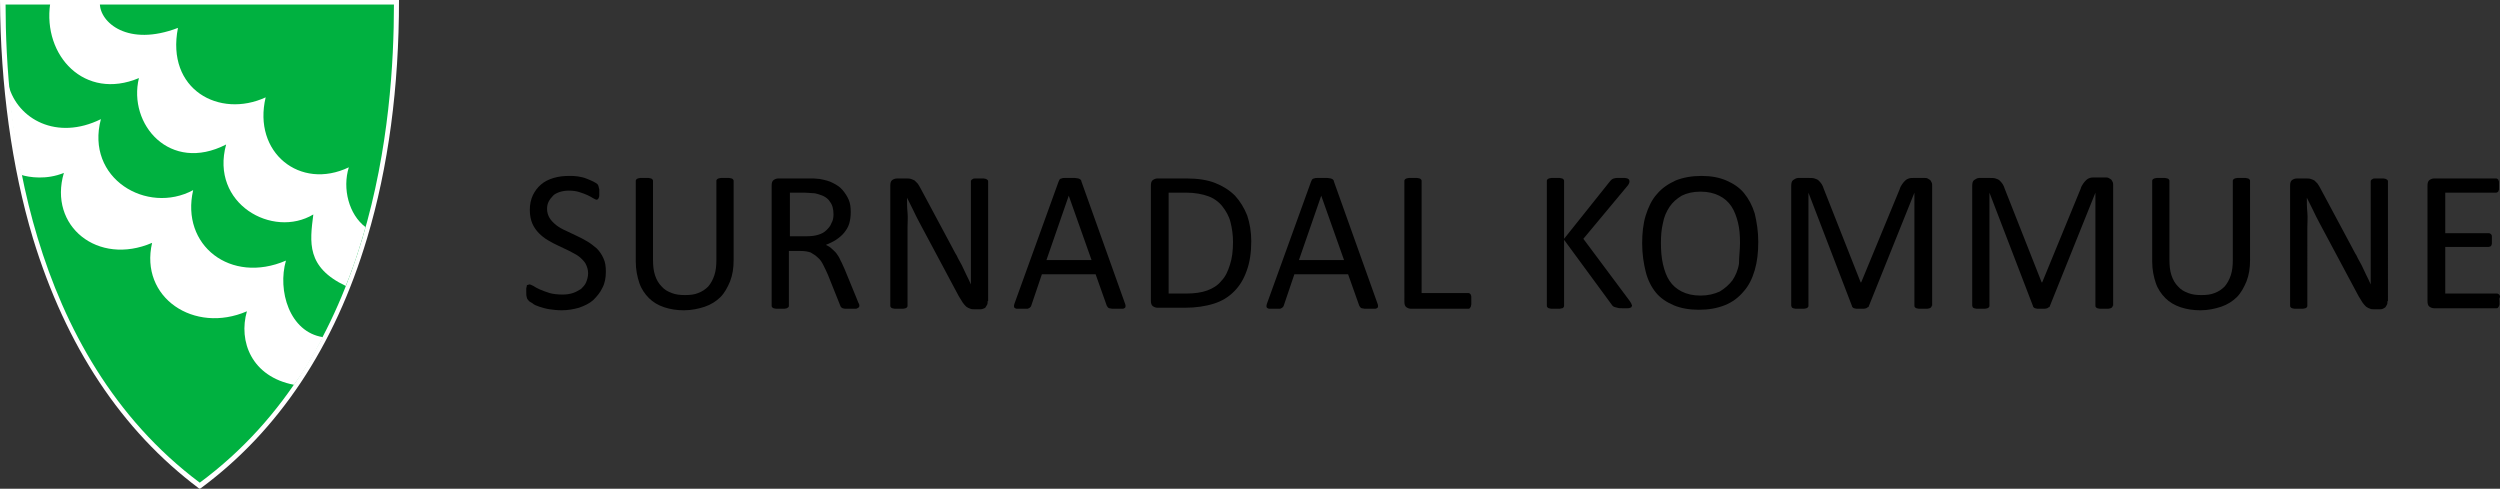 <svg xmlns="http://www.w3.org/2000/svg" xmlns:xlink="http://www.w3.org/1999/xlink" version="1.1" id="Layer_1" x="0px" y="0px" style="enable-background:new 0 0 498.8 101.8;" xml:space="preserve" viewBox="2.3 2.7 493.1 96.4">
<rect x="2.3" y="2.7" width="493.1" height="96.4" fill="#333333" stroke="none"/>
<style type="text/css">
	.st0{fill:#FFFFFF;}
	.st1{fill:#00B140;}
</style>
<g>
	<g>
		<path class="st0" d="M41.7,99.1L41.5,99C26.3,87.6,15.3,71,8.8,49.7c-4.2-14-6.4-30.2-6.5-47l78.7,0c0,17.2-2.1,33-6.3,47    c-6.4,21.4-17.5,38-32.8,49.3L41.7,99.1z"/>
		<g id="path4240-0-1_00000091695725305974363550000005455942245010196878_">
			<path class="st1" d="M3.4,3.6c25.5,0,51,0,76.6,0c0,22.6-3.8,68.8-38.3,94.3C7.5,72.3,3.4,26.2,3.4,3.6z"/>
		</g>
	</g>
	<path id="path2829_00000147922391968611717360000002768956652464039340_" class="st0" d="M4,19.6c1.8,6.6,9.5,10.9,18.2,6.6   c-3.1,11.7,9.1,18.9,18.2,14c-2.5,10.9,7.4,18.6,18.3,13.9c-1.7,5.9,0.7,14.1,7.3,15.1c-1.9,3.7-4,7.1-5.7,9.4   c-8.4-1.6-11-8.6-9.3-14.5c-10.4,4.5-21.2-2.7-18.7-13.5c-10.7,4.6-20.5-3.3-17.4-13.8c-3.4,1.4-6.8,0.9-8.4,0.4   C5.4,32.4,4.3,23.9,4,19.6z"/>
	<path id="path2827_00000085968111676099091680000001773347287586586247_" class="st0" d="M22,3.4c0,3.7,5.5,8.6,15.4,4.8   C35,20.4,45.6,26.1,54.7,21.9c-2.6,10.9,6.8,18.4,16.4,13.8c-1.3,4.2,0,9.3,3.3,11.8c-0.6,2.1-1.8,6.4-3.9,11.6   c-7.8-3.7-7.1-8.6-6.4-14.1c-8,4.8-20.4-2.1-17.2-13.8c-11.1,5.7-19.4-4-17.2-13.1C19,22.6,10.7,13.7,12.2,3.4L22,3.4z"/>
</g>
<g>
	<path d="M121.8,56.3c0,1.2-0.2,2.3-0.7,3.2c-0.4,0.9-1.1,1.7-1.8,2.4c-0.8,0.7-1.7,1.1-2.8,1.5c-1.1,0.3-2.2,0.5-3.4,0.5   c-0.9,0-1.7-0.1-2.4-0.2c-0.7-0.1-1.4-0.3-2-0.5c-0.6-0.2-1.1-0.4-1.4-0.7c-0.4-0.2-0.7-0.4-0.8-0.6c-0.2-0.2-0.3-0.4-0.3-0.6   c-0.1-0.2-0.1-0.6-0.1-1c0-0.3,0-0.5,0-0.7c0-0.2,0.1-0.3,0.1-0.5s0.1-0.2,0.2-0.2c0.1,0,0.2-0.1,0.3-0.1c0.2,0,0.4,0.1,0.8,0.3   c0.3,0.2,0.8,0.5,1.3,0.7s1.2,0.5,1.9,0.7c0.7,0.2,1.6,0.3,2.6,0.3c0.7,0,1.4-0.1,2-0.3c0.6-0.2,1.1-0.5,1.6-0.8   c0.4-0.4,0.8-0.8,1-1.3c0.2-0.5,0.4-1.1,0.4-1.8c0-0.7-0.2-1.3-0.5-1.9c-0.3-0.5-0.8-1-1.3-1.4c-0.5-0.4-1.2-0.7-1.9-1.1   c-0.7-0.3-1.4-0.7-2.1-1c-0.7-0.3-1.4-0.7-2.1-1.1c-0.7-0.4-1.3-0.9-1.8-1.4s-1-1.2-1.3-1.9c-0.3-0.7-0.5-1.6-0.5-2.7   c0-1.1,0.2-2,0.6-2.9c0.4-0.8,0.9-1.5,1.6-2.1c0.7-0.6,1.5-1,2.5-1.3c1-0.3,2-0.4,3.1-0.4c0.6,0,1.1,0,1.7,0.1   c0.6,0.1,1.1,0.2,1.6,0.4c0.5,0.2,1,0.4,1.4,0.6c0.4,0.2,0.7,0.4,0.8,0.5c0.1,0.1,0.2,0.2,0.2,0.3c0,0.1,0.1,0.2,0.1,0.3   c0,0.1,0,0.2,0.1,0.4c0,0.2,0,0.4,0,0.6c0,0.2,0,0.4,0,0.6c0,0.2,0,0.3-0.1,0.5c0,0.1-0.1,0.2-0.2,0.3c-0.1,0.1-0.2,0.1-0.2,0.1   c-0.1,0-0.4-0.1-0.7-0.3c-0.3-0.2-0.7-0.4-1.1-0.6c-0.4-0.2-1-0.4-1.6-0.6c-0.6-0.2-1.3-0.3-2.1-0.3c-0.7,0-1.3,0.1-1.9,0.3   c-0.5,0.2-1,0.4-1.3,0.8c-0.3,0.3-0.6,0.7-0.8,1.1c-0.2,0.4-0.3,0.9-0.3,1.4c0,0.7,0.2,1.3,0.5,1.8c0.3,0.5,0.8,1,1.3,1.4   c0.5,0.4,1.2,0.8,1.9,1.1s1.4,0.7,2.1,1c0.7,0.3,1.4,0.7,2.1,1.1c0.7,0.4,1.3,0.9,1.9,1.4c0.5,0.5,1,1.2,1.3,1.9   C121.7,54.4,121.8,55.3,121.8,56.3z"/>
	<path d="M147,54c0,1.6-0.2,2.9-0.7,4.2c-0.5,1.2-1.1,2.3-1.9,3.1c-0.8,0.8-1.9,1.5-3.1,1.9c-1.2,0.4-2.6,0.7-4.1,0.7   c-1.4,0-2.7-0.2-3.9-0.6c-1.2-0.4-2.2-1-3-1.8c-0.8-0.8-1.5-1.8-1.9-3c-0.4-1.2-0.7-2.6-0.7-4.2V38.4c0-0.1,0-0.2,0.1-0.3   c0.1-0.1,0.1-0.1,0.3-0.2c0.1,0,0.3-0.1,0.5-0.1c0.2,0,0.5,0,0.8,0c0.3,0,0.6,0,0.8,0c0.2,0,0.4,0.1,0.5,0.1c0.1,0,0.2,0.1,0.3,0.2   c0.1,0.1,0.1,0.2,0.1,0.3v15.5c0,1.2,0.1,2.2,0.4,3.1s0.7,1.6,1.3,2.2c0.5,0.6,1.2,1,2,1.3c0.8,0.3,1.6,0.4,2.6,0.4   c1,0,1.9-0.1,2.6-0.4c0.8-0.3,1.4-0.7,2-1.3c0.5-0.6,0.9-1.3,1.2-2.2c0.3-0.9,0.4-1.9,0.4-3V38.4c0-0.1,0-0.2,0.1-0.3   s0.1-0.1,0.3-0.2c0.1,0,0.3-0.1,0.5-0.1c0.2,0,0.5,0,0.8,0c0.3,0,0.6,0,0.8,0c0.2,0,0.4,0.1,0.5,0.1c0.1,0,0.2,0.1,0.3,0.2   c0.1,0.1,0.1,0.2,0.1,0.3V54z"/>
	<path d="M171.8,63c0,0.1,0,0.2-0.1,0.3s-0.1,0.1-0.3,0.2c-0.1,0.1-0.3,0.1-0.6,0.1c-0.2,0-0.6,0-1,0c-0.3,0-0.6,0-0.8,0   c-0.2,0-0.4-0.1-0.5-0.1c-0.1-0.1-0.2-0.1-0.3-0.2c-0.1-0.1-0.1-0.2-0.2-0.4l-2.4-6c-0.3-0.7-0.6-1.3-0.9-1.9   c-0.3-0.6-0.6-1.1-1.1-1.5c-0.4-0.4-0.9-0.7-1.4-1c-0.6-0.2-1.2-0.3-2-0.3h-2.3V63c0,0.1,0,0.2-0.1,0.3c-0.1,0.1-0.2,0.1-0.3,0.2   c-0.1,0-0.3,0.1-0.5,0.1c-0.2,0-0.5,0-0.8,0s-0.6,0-0.8,0c-0.2,0-0.4-0.1-0.5-0.1c-0.1,0-0.2-0.1-0.3-0.2c-0.1-0.1-0.1-0.2-0.1-0.3   V39.3c0-0.5,0.1-0.9,0.4-1.1c0.3-0.2,0.6-0.3,0.9-0.3h5.4c0.6,0,1.2,0,1.6,0c0.4,0,0.8,0.1,1.2,0.1c1,0.2,1.9,0.4,2.6,0.8   c0.8,0.4,1.4,0.8,1.9,1.4c0.5,0.6,0.9,1.2,1.2,1.9c0.3,0.7,0.4,1.5,0.4,2.4c0,0.9-0.1,1.6-0.3,2.3c-0.2,0.7-0.6,1.3-1,1.8   c-0.4,0.5-1,1-1.6,1.4s-1.3,0.7-2,1c0.4,0.2,0.8,0.4,1.1,0.7c0.3,0.3,0.7,0.6,1,1c0.3,0.4,0.6,0.9,0.8,1.4c0.3,0.5,0.5,1.1,0.8,1.7   l2.3,5.6c0.2,0.5,0.3,0.8,0.4,1C171.8,62.7,171.8,62.9,171.8,63z M166.7,45c0-1-0.2-1.9-0.7-2.5c-0.4-0.7-1.2-1.2-2.3-1.5   c-0.3-0.1-0.7-0.2-1.1-0.2c-0.4,0-1-0.1-1.6-0.1h-2.9v8.6h3.3c0.9,0,1.7-0.1,2.3-0.3c0.7-0.2,1.2-0.5,1.6-0.9   c0.4-0.4,0.8-0.8,1-1.4C166.6,46.2,166.7,45.6,166.7,45z"/>
	<path d="M197.1,62.1c0,0.3,0,0.5-0.1,0.7s-0.2,0.3-0.3,0.5s-0.3,0.2-0.5,0.3c-0.2,0.1-0.4,0.1-0.5,0.1h-1.1c-0.4,0-0.7,0-0.9-0.1   c-0.3-0.1-0.5-0.2-0.8-0.4c-0.2-0.2-0.5-0.5-0.7-0.8s-0.5-0.8-0.8-1.3l-7.8-14.6c-0.4-0.8-0.8-1.5-1.2-2.4   c-0.4-0.8-0.8-1.6-1.2-2.4h0c0,1,0,1.9,0.1,2.9s0,2,0,2.9V63c0,0.1,0,0.2-0.1,0.3c-0.1,0.1-0.2,0.2-0.3,0.2c-0.1,0-0.3,0.1-0.5,0.1   c-0.2,0-0.5,0-0.8,0c-0.3,0-0.6,0-0.8,0c-0.2,0-0.4-0.1-0.5-0.1c-0.1,0-0.2-0.1-0.3-0.2c-0.1-0.1-0.1-0.2-0.1-0.3V39.3   c0-0.5,0.1-0.9,0.4-1.1c0.3-0.2,0.6-0.3,1-0.3h1.7c0.4,0,0.7,0,1,0.1c0.3,0.1,0.5,0.2,0.7,0.3c0.2,0.2,0.4,0.4,0.6,0.6   c0.2,0.3,0.4,0.6,0.6,1l6,11.2c0.4,0.7,0.7,1.4,1.1,2c0.3,0.7,0.7,1.3,1,1.9c0.3,0.6,0.6,1.3,0.9,1.9c0.3,0.6,0.6,1.2,0.9,1.9h0   c0-1,0-2.1,0-3.3c0-1.1,0-2.2,0-3.3V38.5c0-0.1,0-0.2,0.1-0.3c0.1-0.1,0.1-0.1,0.3-0.2c0.1-0.1,0.3-0.1,0.5-0.1c0.2,0,0.5,0,0.8,0   c0.3,0,0.6,0,0.8,0c0.2,0,0.4,0.1,0.5,0.1c0.1,0.1,0.2,0.1,0.3,0.2c0.1,0.1,0.1,0.2,0.1,0.3V62.1z"/>
	<path d="M224.1,62.3c0.1,0.3,0.2,0.5,0.2,0.7c0,0.2,0,0.3-0.1,0.4c-0.1,0.1-0.3,0.2-0.5,0.2c-0.2,0-0.6,0-1,0c-0.4,0-0.7,0-1,0   c-0.2,0-0.4-0.1-0.6-0.1c-0.1,0-0.2-0.1-0.3-0.2c-0.1-0.1-0.1-0.2-0.2-0.3l-2.2-6.2h-10.6l-2.1,6.2c0,0.1-0.1,0.2-0.2,0.3   c-0.1,0.1-0.2,0.2-0.3,0.2c-0.1,0.1-0.3,0.1-0.5,0.1c-0.2,0-0.5,0-0.9,0c-0.4,0-0.7,0-0.9,0c-0.2,0-0.4-0.1-0.5-0.2   c-0.1-0.1-0.1-0.2-0.1-0.4c0-0.2,0.1-0.4,0.2-0.7l8.6-23.8c0.1-0.1,0.1-0.3,0.2-0.4c0.1-0.1,0.2-0.2,0.4-0.2   c0.2-0.1,0.4-0.1,0.6-0.1c0.3,0,0.6,0,1,0c0.4,0,0.8,0,1,0c0.3,0,0.5,0.1,0.7,0.1c0.2,0.1,0.3,0.1,0.4,0.2c0.1,0.1,0.2,0.2,0.2,0.4   L224.1,62.3z M213.1,41.3L213.1,41.3L208.7,54h8.9L213.1,41.3z"/>
	<path d="M249.1,50.3c0,2.2-0.3,4.2-0.9,5.8c-0.6,1.7-1.4,3-2.5,4.1c-1.1,1.1-2.4,1.9-4,2.4c-1.6,0.5-3.5,0.8-5.7,0.8h-5.4   c-0.3,0-0.6-0.1-0.9-0.3c-0.3-0.2-0.4-0.6-0.4-1.1V39.3c0-0.5,0.1-0.9,0.4-1.1c0.3-0.2,0.6-0.3,0.9-0.3h5.8c2.2,0,4.1,0.3,5.6,0.9   c1.5,0.6,2.8,1.4,3.9,2.5c1,1.1,1.8,2.4,2.4,3.9C248.8,46.7,249.1,48.4,249.1,50.3z M245.5,50.4c0-1.4-0.2-2.7-0.5-3.9   c-0.3-1.2-0.9-2.2-1.6-3.1c-0.7-0.9-1.7-1.6-2.8-2s-2.6-0.7-4.3-0.7h-3.5v19.9h3.5c1.6,0,3-0.2,4.1-0.6s2.1-1,2.8-1.9   c0.8-0.8,1.3-1.9,1.7-3.2C245.3,53.7,245.5,52.2,245.5,50.4z"/>
	<path d="M273.9,62.3c0.1,0.3,0.2,0.5,0.2,0.7c0,0.2,0,0.3-0.1,0.4c-0.1,0.1-0.3,0.2-0.5,0.2c-0.2,0-0.6,0-1,0s-0.7,0-1,0   c-0.2,0-0.4-0.1-0.6-0.1c-0.1,0-0.2-0.1-0.3-0.2c-0.1-0.1-0.1-0.2-0.2-0.3l-2.2-6.2h-10.6l-2.1,6.2c0,0.1-0.1,0.2-0.2,0.3   c-0.1,0.1-0.2,0.2-0.3,0.2c-0.1,0.1-0.3,0.1-0.5,0.1c-0.2,0-0.5,0-0.9,0c-0.4,0-0.7,0-0.9,0c-0.2,0-0.4-0.1-0.5-0.2   c-0.1-0.1-0.1-0.2-0.1-0.4c0-0.2,0.1-0.4,0.2-0.7l8.6-23.8c0.1-0.1,0.1-0.3,0.2-0.4c0.1-0.1,0.2-0.2,0.4-0.2   c0.2-0.1,0.4-0.1,0.6-0.1c0.3,0,0.6,0,1,0c0.4,0,0.8,0,1,0c0.3,0,0.5,0.1,0.7,0.1c0.2,0.1,0.3,0.1,0.4,0.2c0.1,0.1,0.2,0.2,0.2,0.4   L273.9,62.3z M262.9,41.3L262.9,41.3L258.5,54h8.9L262.9,41.3z"/>
	<path d="M292.5,62c0,0.3,0,0.5,0,0.7c0,0.2-0.1,0.3-0.1,0.5c-0.1,0.1-0.1,0.2-0.2,0.3c-0.1,0.1-0.2,0.1-0.3,0.1h-11.3   c-0.3,0-0.6-0.1-0.9-0.3c-0.3-0.2-0.4-0.6-0.4-1.1V38.4c0-0.1,0-0.2,0.1-0.3c0.1-0.1,0.1-0.1,0.3-0.2c0.1,0,0.3-0.1,0.5-0.1   c0.2,0,0.5,0,0.8,0c0.3,0,0.6,0,0.8,0c0.2,0,0.4,0.1,0.5,0.1c0.1,0,0.2,0.1,0.3,0.2s0.1,0.2,0.1,0.3v22.1h9.2c0.1,0,0.2,0,0.3,0.1   c0.1,0.1,0.2,0.1,0.2,0.3c0.1,0.1,0.1,0.3,0.1,0.4C292.5,61.5,292.5,61.7,292.5,62z"/>
	<path d="M324.2,62.9c0,0.1,0,0.2-0.1,0.3c0,0.1-0.1,0.2-0.3,0.2c-0.1,0.1-0.3,0.1-0.5,0.1c-0.2,0-0.5,0-0.9,0c-0.5,0-0.8,0-1.1-0.1   s-0.5-0.1-0.7-0.2c-0.1-0.1-0.3-0.2-0.4-0.4l-9.4-12.8V63c0,0.1,0,0.2-0.1,0.3c-0.1,0.1-0.1,0.2-0.3,0.2c-0.1,0-0.3,0.1-0.5,0.1   c-0.2,0-0.5,0-0.8,0c-0.3,0-0.6,0-0.8,0c-0.2,0-0.4-0.1-0.5-0.1c-0.1,0-0.2-0.1-0.3-0.2c-0.1-0.1-0.1-0.2-0.1-0.3V38.4   c0-0.1,0-0.2,0.1-0.3s0.1-0.1,0.3-0.2c0.1,0,0.3-0.1,0.5-0.1c0.2,0,0.5,0,0.8,0c0.3,0,0.6,0,0.8,0c0.2,0,0.4,0.1,0.5,0.1   c0.1,0,0.2,0.1,0.3,0.2s0.1,0.2,0.1,0.3v11.4l9.1-11.4c0.1-0.1,0.2-0.2,0.3-0.3s0.2-0.1,0.4-0.2c0.2,0,0.3-0.1,0.6-0.1   c0.2,0,0.5,0,0.8,0s0.6,0,0.8,0c0.2,0,0.4,0.1,0.5,0.1c0.1,0.1,0.2,0.1,0.3,0.2c0,0.1,0.1,0.2,0.1,0.3c0,0.2,0,0.3-0.1,0.5   c-0.1,0.2-0.2,0.4-0.5,0.7l-8.5,10.2l9.1,12.2c0.2,0.3,0.4,0.6,0.4,0.7C324.1,62.8,324.2,62.9,324.2,62.9z"/>
	<path d="M349.1,50.4c0,2.1-0.2,3.9-0.7,5.6c-0.5,1.7-1.2,3.1-2.2,4.2c-1,1.2-2.2,2.1-3.7,2.7c-1.5,0.6-3.2,0.9-5.1,0.9   c-1.9,0-3.6-0.3-5-0.9c-1.4-0.6-2.6-1.4-3.5-2.5c-0.9-1.1-1.6-2.5-2-4.1c-0.4-1.6-0.7-3.5-0.7-5.6c0-2,0.2-3.9,0.7-5.5   c0.5-1.6,1.2-3.1,2.2-4.2c1-1.2,2.2-2,3.7-2.7c1.5-0.6,3.2-0.9,5.1-0.9c1.9,0,3.5,0.3,4.9,0.9c1.4,0.6,2.6,1.4,3.5,2.5   c0.9,1.1,1.6,2.4,2.1,4C348.8,46.5,349.1,48.3,349.1,50.4z M345.5,50.6c0-1.5-0.1-2.8-0.4-4c-0.3-1.2-0.7-2.3-1.3-3.2   c-0.6-0.9-1.4-1.6-2.4-2.1c-1-0.5-2.2-0.8-3.7-0.8c-1.5,0-2.7,0.3-3.7,0.8c-1,0.6-1.8,1.3-2.4,2.2c-0.6,0.9-1.1,2-1.3,3.2   c-0.3,1.2-0.4,2.5-0.4,3.9c0,1.5,0.1,2.9,0.4,4.2c0.3,1.3,0.7,2.4,1.3,3.3c0.6,0.9,1.4,1.6,2.4,2.1c1,0.5,2.2,0.8,3.7,0.8   c1.5,0,2.7-0.3,3.8-0.8c1-0.6,1.8-1.3,2.5-2.2c0.6-0.9,1.1-2,1.3-3.3C345.3,53.3,345.5,52,345.5,50.6z"/>
	<path d="M383.3,63c0,0.1,0,0.2-0.1,0.3c-0.1,0.1-0.1,0.1-0.3,0.2c-0.1,0-0.3,0.1-0.5,0.1c-0.2,0-0.5,0-0.8,0c-0.3,0-0.6,0-0.8,0   c-0.2,0-0.4-0.1-0.5-0.1c-0.1,0-0.2-0.1-0.3-0.2s-0.1-0.2-0.1-0.3V40.7h0l-9,22.4c0,0.1-0.1,0.2-0.2,0.2c-0.1,0.1-0.2,0.1-0.3,0.2   c-0.1,0-0.3,0.1-0.5,0.1c-0.2,0-0.4,0-0.7,0c-0.3,0-0.5,0-0.7,0c-0.2,0-0.4-0.1-0.5-0.1c-0.1,0-0.2-0.1-0.3-0.2   c-0.1-0.1-0.1-0.1-0.1-0.2l-8.6-22.4h0V63c0,0.1,0,0.2-0.1,0.3c-0.1,0.1-0.1,0.1-0.3,0.2c-0.1,0-0.3,0.1-0.5,0.1   c-0.2,0-0.5,0-0.8,0c-0.3,0-0.6,0-0.8,0c-0.2,0-0.4-0.1-0.5-0.1c-0.1,0-0.2-0.1-0.3-0.2c0-0.1-0.1-0.2-0.1-0.3V39.4   c0-0.6,0.1-1,0.4-1.2c0.3-0.2,0.6-0.4,1-0.4h2.1c0.4,0,0.8,0,1.1,0.1c0.3,0.1,0.6,0.2,0.8,0.4c0.2,0.2,0.4,0.4,0.6,0.7   c0.2,0.3,0.3,0.6,0.4,0.9l7.3,18.5h0.1L377,40c0.1-0.4,0.3-0.7,0.5-1c0.2-0.3,0.4-0.5,0.6-0.7c0.2-0.2,0.4-0.3,0.7-0.4   c0.3-0.1,0.6-0.1,0.9-0.1h2.2c0.2,0,0.4,0,0.6,0.1c0.2,0.1,0.3,0.2,0.5,0.3c0.1,0.1,0.2,0.3,0.3,0.5c0.1,0.2,0.1,0.4,0.1,0.7V63z"/>
	<path d="M419,63c0,0.1,0,0.2-0.1,0.3c-0.1,0.1-0.1,0.1-0.3,0.2c-0.1,0-0.3,0.1-0.5,0.1c-0.2,0-0.5,0-0.8,0c-0.3,0-0.6,0-0.8,0   c-0.2,0-0.4-0.1-0.5-0.1c-0.1,0-0.2-0.1-0.3-0.2c-0.1-0.1-0.1-0.2-0.1-0.3V40.7h0l-9,22.4c0,0.1-0.1,0.2-0.2,0.2   c-0.1,0.1-0.2,0.1-0.3,0.2c-0.1,0-0.3,0.1-0.5,0.1c-0.2,0-0.4,0-0.7,0c-0.3,0-0.5,0-0.7,0c-0.2,0-0.4-0.1-0.5-0.1   c-0.1,0-0.2-0.1-0.3-0.2c-0.1-0.1-0.1-0.1-0.1-0.2l-8.6-22.4h0V63c0,0.1,0,0.2-0.1,0.3c-0.1,0.1-0.1,0.1-0.3,0.2   c-0.1,0-0.3,0.1-0.5,0.1c-0.2,0-0.5,0-0.8,0c-0.3,0-0.6,0-0.8,0c-0.2,0-0.4-0.1-0.5-0.1c-0.1,0-0.2-0.1-0.3-0.2   c0-0.1-0.1-0.2-0.1-0.3V39.4c0-0.6,0.1-1,0.4-1.2c0.3-0.2,0.6-0.4,1-0.4h2.1c0.4,0,0.8,0,1.1,0.1c0.3,0.1,0.6,0.2,0.8,0.4   c0.2,0.2,0.4,0.4,0.6,0.7c0.2,0.3,0.3,0.6,0.4,0.9l7.3,18.5h0.1l7.6-18.5c0.1-0.4,0.3-0.7,0.5-1c0.2-0.3,0.4-0.5,0.6-0.7   c0.2-0.2,0.4-0.3,0.7-0.4c0.3-0.1,0.6-0.1,0.9-0.1h2.2c0.2,0,0.4,0,0.6,0.1c0.2,0.1,0.3,0.2,0.5,0.3c0.1,0.1,0.2,0.3,0.3,0.5   c0.1,0.2,0.1,0.4,0.1,0.7V63z"/>
	<path d="M446.1,54c0,1.6-0.2,2.9-0.7,4.2c-0.5,1.2-1.1,2.3-1.9,3.1c-0.8,0.8-1.9,1.5-3.1,1.9c-1.2,0.4-2.6,0.7-4.1,0.7   c-1.4,0-2.7-0.2-3.9-0.6c-1.2-0.4-2.2-1-3-1.8c-0.8-0.8-1.5-1.8-1.9-3c-0.4-1.2-0.7-2.6-0.7-4.2V38.4c0-0.1,0-0.2,0.1-0.3   s0.1-0.1,0.3-0.2c0.1,0,0.3-0.1,0.5-0.1c0.2,0,0.5,0,0.8,0c0.3,0,0.6,0,0.8,0c0.2,0,0.4,0.1,0.5,0.1c0.1,0,0.2,0.1,0.3,0.2   c0.1,0.1,0.1,0.2,0.1,0.3v15.5c0,1.2,0.1,2.2,0.4,3.1s0.7,1.6,1.3,2.2c0.5,0.6,1.2,1,2,1.3c0.8,0.3,1.6,0.4,2.6,0.4   c1,0,1.9-0.1,2.6-0.4c0.8-0.3,1.4-0.7,2-1.3c0.5-0.6,0.9-1.3,1.2-2.2c0.3-0.9,0.4-1.9,0.4-3V38.4c0-0.1,0-0.2,0.1-0.3   s0.1-0.1,0.3-0.2c0.1,0,0.3-0.1,0.5-0.1c0.2,0,0.5,0,0.8,0c0.3,0,0.6,0,0.8,0c0.2,0,0.4,0.1,0.5,0.1c0.1,0,0.2,0.1,0.3,0.2   c0.1,0.1,0.1,0.2,0.1,0.3V54z"/>
	<path d="M473.2,62.1c0,0.3,0,0.5-0.1,0.7c-0.1,0.2-0.2,0.3-0.3,0.5c-0.1,0.1-0.3,0.2-0.5,0.3c-0.2,0.1-0.4,0.1-0.5,0.1h-1.1   c-0.4,0-0.7,0-0.9-0.1c-0.3-0.1-0.5-0.2-0.8-0.4c-0.2-0.2-0.5-0.5-0.7-0.8c-0.2-0.3-0.5-0.8-0.8-1.3l-7.8-14.6   c-0.4-0.8-0.8-1.5-1.2-2.4c-0.4-0.8-0.8-1.6-1.2-2.4h0c0,1,0,1.9,0.1,2.9s0,2,0,2.9V63c0,0.1,0,0.2-0.1,0.3   c-0.1,0.1-0.2,0.2-0.3,0.2c-0.1,0-0.3,0.1-0.5,0.1c-0.2,0-0.5,0-0.8,0c-0.3,0-0.6,0-0.8,0c-0.2,0-0.4-0.1-0.5-0.1   c-0.1,0-0.2-0.1-0.3-0.2c-0.1-0.1-0.1-0.2-0.1-0.3V39.3c0-0.5,0.1-0.9,0.4-1.1c0.3-0.2,0.6-0.3,1-0.3h1.7c0.4,0,0.7,0,1,0.1   c0.3,0.1,0.5,0.2,0.7,0.3c0.2,0.2,0.4,0.4,0.6,0.6c0.2,0.3,0.4,0.6,0.6,1l6,11.2c0.4,0.7,0.7,1.4,1.1,2c0.3,0.7,0.7,1.3,1,1.9   c0.3,0.6,0.6,1.3,0.9,1.9c0.3,0.6,0.6,1.2,0.9,1.9h0c0-1,0-2.1,0-3.3c0-1.1,0-2.2,0-3.3V38.5c0-0.1,0-0.2,0.1-0.3   c0.1-0.1,0.1-0.1,0.3-0.2c0.1-0.1,0.3-0.1,0.5-0.1c0.2,0,0.5,0,0.8,0c0.3,0,0.6,0,0.8,0c0.2,0,0.4,0.1,0.5,0.1   c0.1,0.1,0.2,0.1,0.3,0.2c0.1,0.1,0.1,0.2,0.1,0.3V62.1z"/>
	<path d="M495.3,62.1c0,0.2,0,0.4,0,0.6c0,0.2-0.1,0.3-0.1,0.4c-0.1,0.1-0.1,0.2-0.2,0.3c-0.1,0.1-0.2,0.1-0.3,0.1h-12.3   c-0.3,0-0.6-0.1-0.9-0.3c-0.3-0.2-0.4-0.6-0.4-1.1V39.3c0-0.5,0.1-0.9,0.4-1.1c0.3-0.2,0.6-0.3,0.9-0.3h12.2c0.1,0,0.2,0,0.3,0.1   c0.1,0.1,0.2,0.1,0.2,0.3c0.1,0.1,0.1,0.3,0.1,0.4c0,0.2,0,0.4,0,0.7c0,0.2,0,0.4,0,0.6c0,0.2-0.1,0.3-0.1,0.4   c-0.1,0.1-0.1,0.2-0.2,0.2c-0.1,0.1-0.2,0.1-0.3,0.1h-10v8h8.6c0.1,0,0.2,0,0.3,0.1c0.1,0.1,0.2,0.1,0.2,0.2   c0.1,0.1,0.1,0.3,0.1,0.4s0,0.4,0,0.7c0,0.2,0,0.4,0,0.6s-0.1,0.3-0.1,0.4c-0.1,0.1-0.1,0.2-0.2,0.2c-0.1,0-0.2,0.1-0.3,0.1h-8.6   v9.2h10.2c0.1,0,0.2,0,0.3,0.1c0.1,0.1,0.2,0.1,0.2,0.2c0.1,0.1,0.1,0.3,0.1,0.4C495.2,61.6,495.3,61.8,495.3,62.1z"/>
</g>
</svg>
